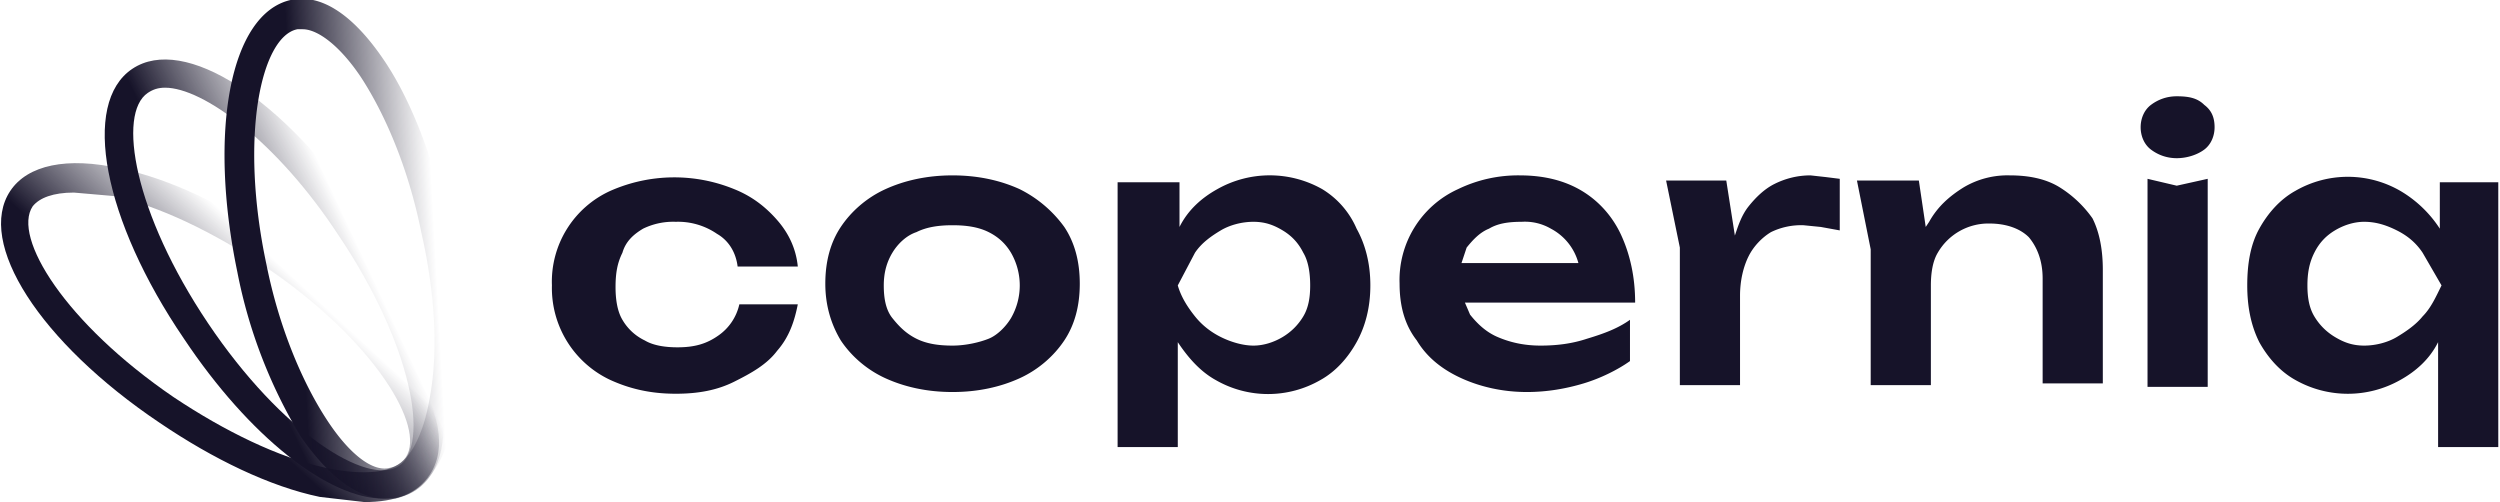 <svg xmlns="http://www.w3.org/2000/svg" xml:space="preserve" style="enable-background:new 0 0 145.4 29.2" viewBox="0 0 145.4 29.2"><style>.st0{fill:#161329}</style><g id="Layer_1"><path d="M37.4 13.3a4 4 0 0 1 1.9-.4 4 4 0 0 1 2.4.7c.7.4 1.1 1.1 1.2 1.9h3.5c-.1-1-.5-1.9-1.2-2.7s-1.5-1.4-2.5-1.8a9.2 9.2 0 0 0-7.2.1 5.8 5.8 0 0 0-3.4 5.5 5.9 5.9 0 0 0 3.4 5.5c1.1.5 2.3.8 3.8.8 1.3 0 2.4-.2 3.4-.7s1.9-1 2.5-1.8c.7-.8 1-1.7 1.2-2.7H43a3 3 0 0 1-1.2 1.8c-.7.5-1.4.7-2.4.7-.7 0-1.4-.1-1.9-.4a3 3 0 0 1-1.3-1.2c-.3-.5-.4-1.2-.4-1.9 0-.8.1-1.4.4-2 .2-.7.7-1.1 1.2-1.4zM59.3 11c-1.1-.5-2.4-.8-3.9-.8s-2.8.3-3.9.8-2 1.3-2.6 2.2c-.6.9-.9 2-.9 3.3 0 1.2.3 2.3.9 3.3.6.9 1.5 1.7 2.6 2.2 1.1.5 2.4.8 3.9.8s2.8-.3 3.9-.8 2-1.3 2.6-2.2c.6-.9.9-2 .9-3.3 0-1.3-.3-2.4-.9-3.3a7.1 7.1 0 0 0-2.6-2.2zm-.5 7.5c-.3.5-.8 1-1.3 1.2s-1.3.4-2.1.4-1.5-.1-2.1-.4c-.6-.3-1-.7-1.4-1.2s-.5-1.2-.5-1.9c0-.8.2-1.4.5-1.9s.8-1 1.4-1.2c.6-.3 1.3-.4 2.1-.4s1.5.1 2.1.4c.6.3 1 .7 1.3 1.2a3.8 3.8 0 0 1 0 3.8zM76.9 11a6.2 6.2 0 0 0-6.1 0c-.9.5-1.7 1.2-2.2 2.2v.1-2.7H65V26h3.5v-6.2.1c.6.9 1.3 1.7 2.2 2.2a6.1 6.1 0 0 0 6.1 0c.9-.5 1.6-1.3 2.1-2.2.5-.9.8-2 .8-3.3 0-1.3-.3-2.4-.8-3.3a5 5 0 0 0-2-2.3zm-1.1 7.4c-.3.5-.7.9-1.2 1.2s-1.1.5-1.7.5-1.3-.2-1.9-.5-1.1-.7-1.5-1.2c-.4-.5-.8-1.1-1-1.8l1-1.9c.4-.6 1-1 1.5-1.3s1.2-.5 1.9-.5 1.2.2 1.7.5.9.7 1.2 1.3c.3.5.4 1.2.4 1.9s-.1 1.3-.4 1.8zM94.3 13.7c-.5-1.1-1.3-2-2.3-2.6-1-.6-2.2-.9-3.6-.9a8 8 0 0 0-3.6.8 5.8 5.8 0 0 0-3.4 5.5c0 1.3.3 2.4 1 3.3.6 1 1.5 1.7 2.6 2.2 1.1.5 2.4.8 3.8.8 1.2 0 2.3-.2 3.3-.5s2-.8 2.7-1.3v-2.4c-.7.5-1.5.8-2.5 1.1-.9.3-1.8.4-2.7.4-1 0-1.8-.2-2.5-.5s-1.2-.8-1.6-1.3l-.3-.7h9.9c0-1.5-.3-2.8-.8-3.9zm-7.7-.4c.5-.3 1.1-.4 1.9-.4a3 3 0 0 1 1.7.4 3.2 3.2 0 0 1 1.6 2H85l.3-.9c.4-.5.8-.9 1.3-1.1zM105.3 10.2c-.8 0-1.5.2-2.1.5-.6.3-1.1.8-1.5 1.3-.4.5-.6 1.1-.8 1.7l-.5-3.2h-3.5l.8 3.9v8h3.5v-5.2c0-.9.2-1.7.5-2.3.3-.6.8-1.1 1.3-1.4a4 4 0 0 1 1.9-.4l1 .1 1.1.2v-3l-.8-.1-.9-.1zM119.8 10.9c-.8-.5-1.8-.7-2.9-.7a5 5 0 0 0-2.7.7c-.8.5-1.5 1.1-2 2l-.2.3-.4-2.7H108l.8 4v7.9h3.5v-5.8c0-.7.1-1.4.4-1.9a3.4 3.4 0 0 1 3-1.7c1 0 1.8.3 2.3.8.5.6.8 1.4.8 2.4v6.1h3.5v-6.6c0-1.2-.2-2.2-.6-3a6.6 6.6 0 0 0-1.9-1.8zM126.6 5.6c-.6 0-1.1.2-1.5.5s-.6.8-.6 1.3.2 1 .6 1.3c.4.3.9.5 1.5.5s1.2-.2 1.6-.5c.4-.3.6-.8.6-1.3 0-.6-.2-1-.6-1.3-.4-.4-.9-.5-1.6-.5zM124.9 10.4v12.1h3.5V10.4l-1.8.4zM141.9 10.6v2.7a6.9 6.9 0 0 0-2.3-2.2 6.1 6.1 0 0 0-6.1 0c-.9.5-1.6 1.3-2.1 2.2-.5.9-.7 2-.7 3.3 0 1.2.2 2.3.7 3.3.5.9 1.2 1.7 2.1 2.2a6.2 6.2 0 0 0 6.1 0c.9-.5 1.7-1.2 2.2-2.2v-.1V26h3.5V10.6h-3.4zm-1 7.8c-.4.5-1 .9-1.5 1.2s-1.2.5-1.9.5-1.2-.2-1.7-.5-.9-.7-1.2-1.2c-.3-.5-.4-1.1-.4-1.8s.1-1.3.4-1.9.7-1 1.2-1.3 1.1-.5 1.7-.5c.7 0 1.3.2 1.9.5s1.1.7 1.5 1.3l1.1 1.9c-.3.6-.6 1.3-1.1 1.8z" class="st0"/><linearGradient id="SVGID_1_" x1="-295.4" x2="-276.7" y1="-183.7" y2="-167.2" gradientTransform="matrix(.227 -.335 1.921 1.301 414.7 151.8)" gradientUnits="userSpaceOnUse"><stop offset=".3" style="stop-color:#161329"/><stop offset=".9" style="stop-color:#161329;stop-opacity:0"/></linearGradient><path d="m21.2 29.2-2.6-.3c-2.9-.6-6.2-2.2-9.3-4.3-7-4.7-10.7-10.5-8.7-13.5 1-1.5 3.3-2 6.4-1.3 2.9.6 6.2 2.2 9.3 4.3 3.2 2.1 5.8 4.7 7.5 7.1 1.8 2.6 2.2 4.9 1.2 6.4-.7 1.1-2 1.6-3.8 1.6zm-16.9-18c-1.2 0-2 .3-2.4.8-1.2 1.8 1.9 6.8 8.2 11.1 3 2 6.1 3.5 8.8 4.1 2.3.5 4.1.3 4.7-.6.6-.9.1-2.6-1.2-4.5-1.5-2.2-4-4.6-7-6.6S9.3 12 6.6 11.4l-2.3-.2z" style="fill:url(#SVGID_1_)"/><linearGradient id="SVGID_00000072977706301314612060000008157161682986205849_" x1="-490.7" x2="-472" y1="-116.4" y2="-99.8" gradientTransform="matrix(.336 -.226 1.294 1.926 317.5 115.8)" gradientUnits="userSpaceOnUse"><stop offset=".3" style="stop-color:#161329"/><stop offset=".9" style="stop-color:#161329;stop-opacity:0"/></linearGradient><path d="M22.3 29c-3.2 0-7.8-3.6-11.6-9.3C6 12.8 4.7 6 7.7 4s8.8 1.7 13.5 8.7c4.7 7 6 13.8 3 15.8-.6.4-1.2.5-1.9.5zM9.6 5.1c-.4 0-.7.1-1 .3-1.8 1.2-.8 7 3.5 13.4s9.3 9.5 11.1 8.3c1.8-1.2.8-7-3.5-13.4-3.6-5.5-7.9-8.6-10.1-8.6z" style="fill:url(#SVGID_00000072977706301314612060000008157161682986205849_)"/><linearGradient id="SVGID_00000170244773118558849270000009042154033349935780_" x1="-590.4" x2="-571.8" y1="-48" y2="-31.5" gradientTransform="matrix(.396 -.083 .478 2.27 269.1 56.3)" gradientUnits="userSpaceOnUse"><stop offset=".3" style="stop-color:#161329"/><stop offset=".9" style="stop-color:#161329;stop-opacity:0"/></linearGradient><path d="M22.4 29c-1.6 0-3.3-1.3-4.9-3.6a29.2 29.2 0 0 1-3.7-9.6C12.1 7.6 13.4.8 16.9 0c1.8-.4 3.7.9 5.5 3.6 1.6 2.4 2.9 5.9 3.7 9.6.8 3.7 1 7.4.5 10.3-.5 3.2-1.8 5.1-3.6 5.5h-.6zM17.6 1.7h-.3c-2.1.4-3.4 6.2-1.8 13.7.7 3.5 2 6.7 3.5 9 1.3 2 2.7 3.1 3.7 2.8 1-.2 1.9-1.7 2.3-4.1.5-2.7.3-6.1-.5-9.6-.7-3.5-2-6.7-3.5-9-1.2-1.8-2.5-2.8-3.4-2.8z" style="fill:url(#SVGID_00000170244773118558849270000009042154033349935780_)"/></g></svg>
